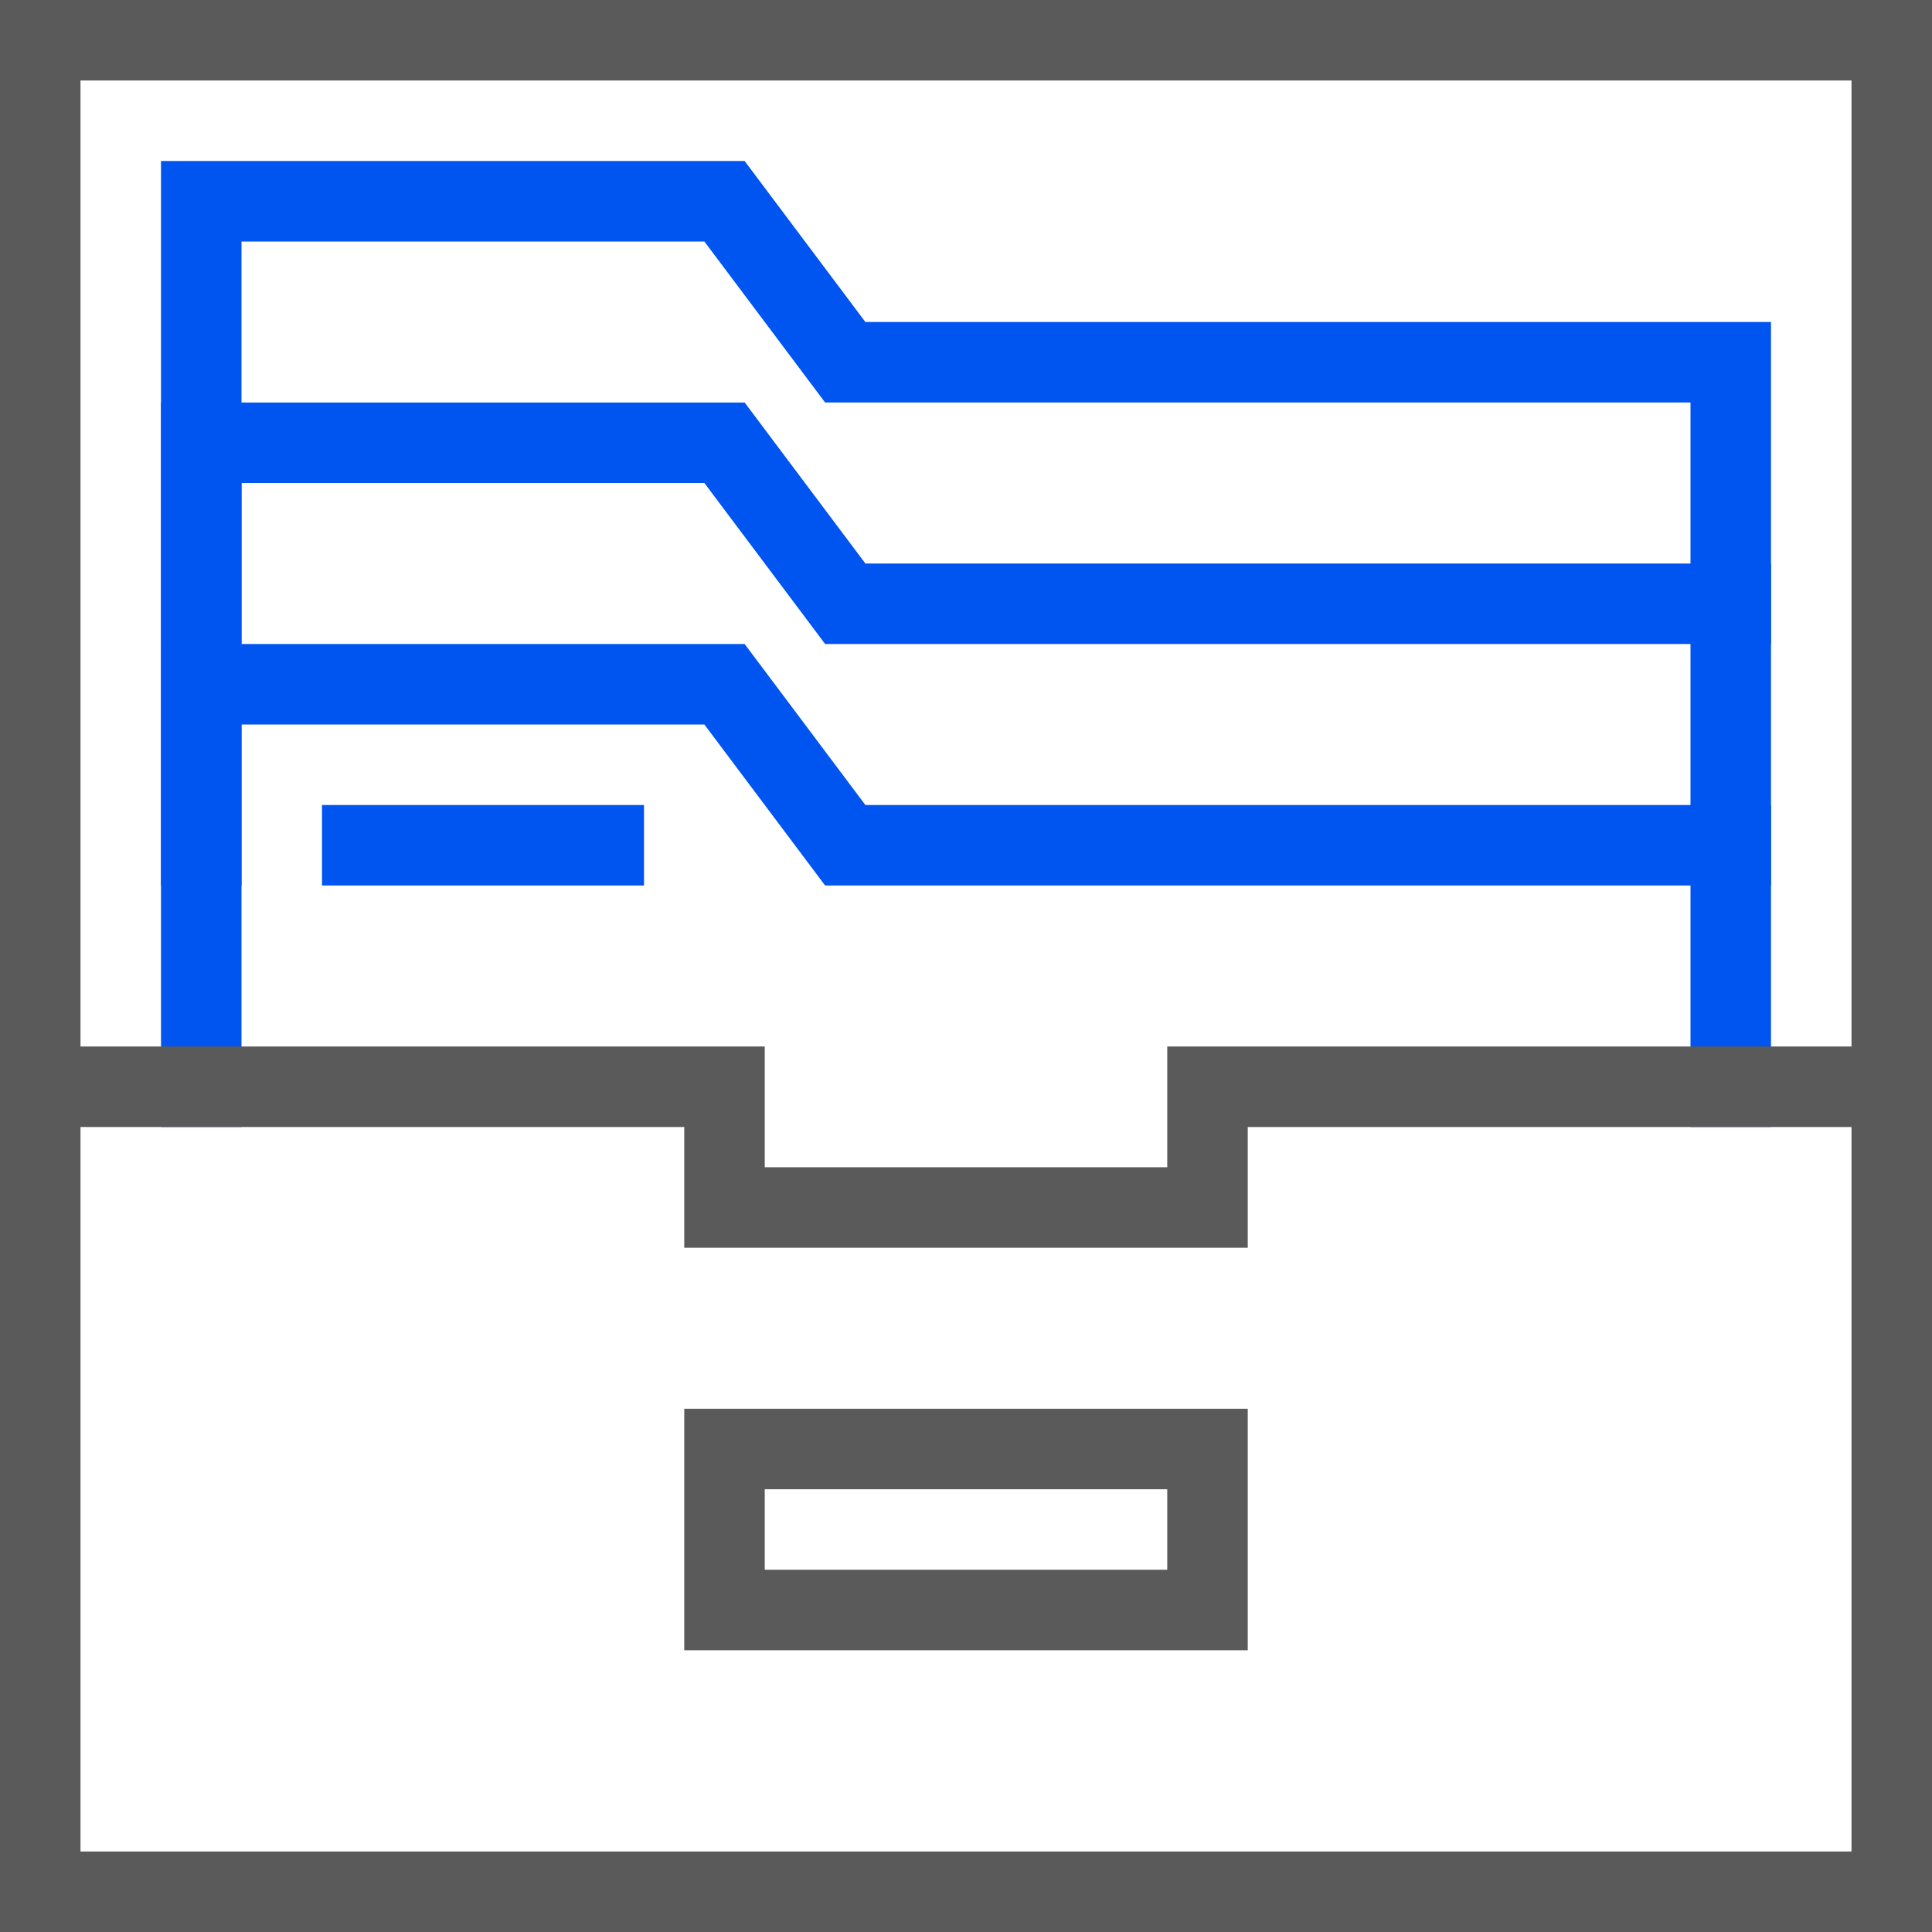 <svg id="bunsho_feature_ico" xmlns="http://www.w3.org/2000/svg" xmlns:xlink="http://www.w3.org/1999/xlink" width="48" height="48" viewBox="0 0 48 48">
  <defs>
    <clipPath id="clip-path">
      <rect id="長方形_87" data-name="長方形 87" width="48" height="48" fill="none"/>
    </clipPath>
  </defs>
  <path id="パス_104" data-name="パス 104" d="M43,28V21H21l-3-4H5V28" fill="none" stroke="#0054ef" stroke-miterlimit="10" stroke-width="2"/>
  <path id="パス_105" data-name="パス 105" d="M43,22V15H21l-3-4H5V22" fill="none" stroke="#0054ef" stroke-miterlimit="10" stroke-width="2"/>
  <path id="パス_106" data-name="パス 106" d="M43,16V9H21L18,5H5V16" fill="none" stroke="#0054ef" stroke-miterlimit="10" stroke-width="2"/>
  <g id="グループ_55" data-name="グループ 55">
    <g id="グループ_54" data-name="グループ 54" clip-path="url(#clip-path)">
      <path id="パス_107" data-name="パス 107" d="M30,27v3H18V27H1V47H47V27Z" fill="none" stroke="#5a5a5a" stroke-miterlimit="10" stroke-width="2"/>
    </g>
  </g>
  <rect id="長方形_88" data-name="長方形 88" width="12" height="4" transform="translate(18 36)" fill="none" stroke="#5a5a5a" stroke-miterlimit="10" stroke-width="2"/>
  <g id="グループ_57" data-name="グループ 57">
    <g id="グループ_56" data-name="グループ 56" clip-path="url(#clip-path)">
      <path id="パス_108" data-name="パス 108" d="M1,27V1H47V27" fill="none" stroke="#5a5a5a" stroke-miterlimit="10" stroke-width="2"/>
    </g>
  </g>
  <line id="線_9" data-name="線 9" x2="8" transform="translate(8 21)" fill="none" stroke="#0054ef" stroke-miterlimit="10" stroke-width="2"/>
</svg>
